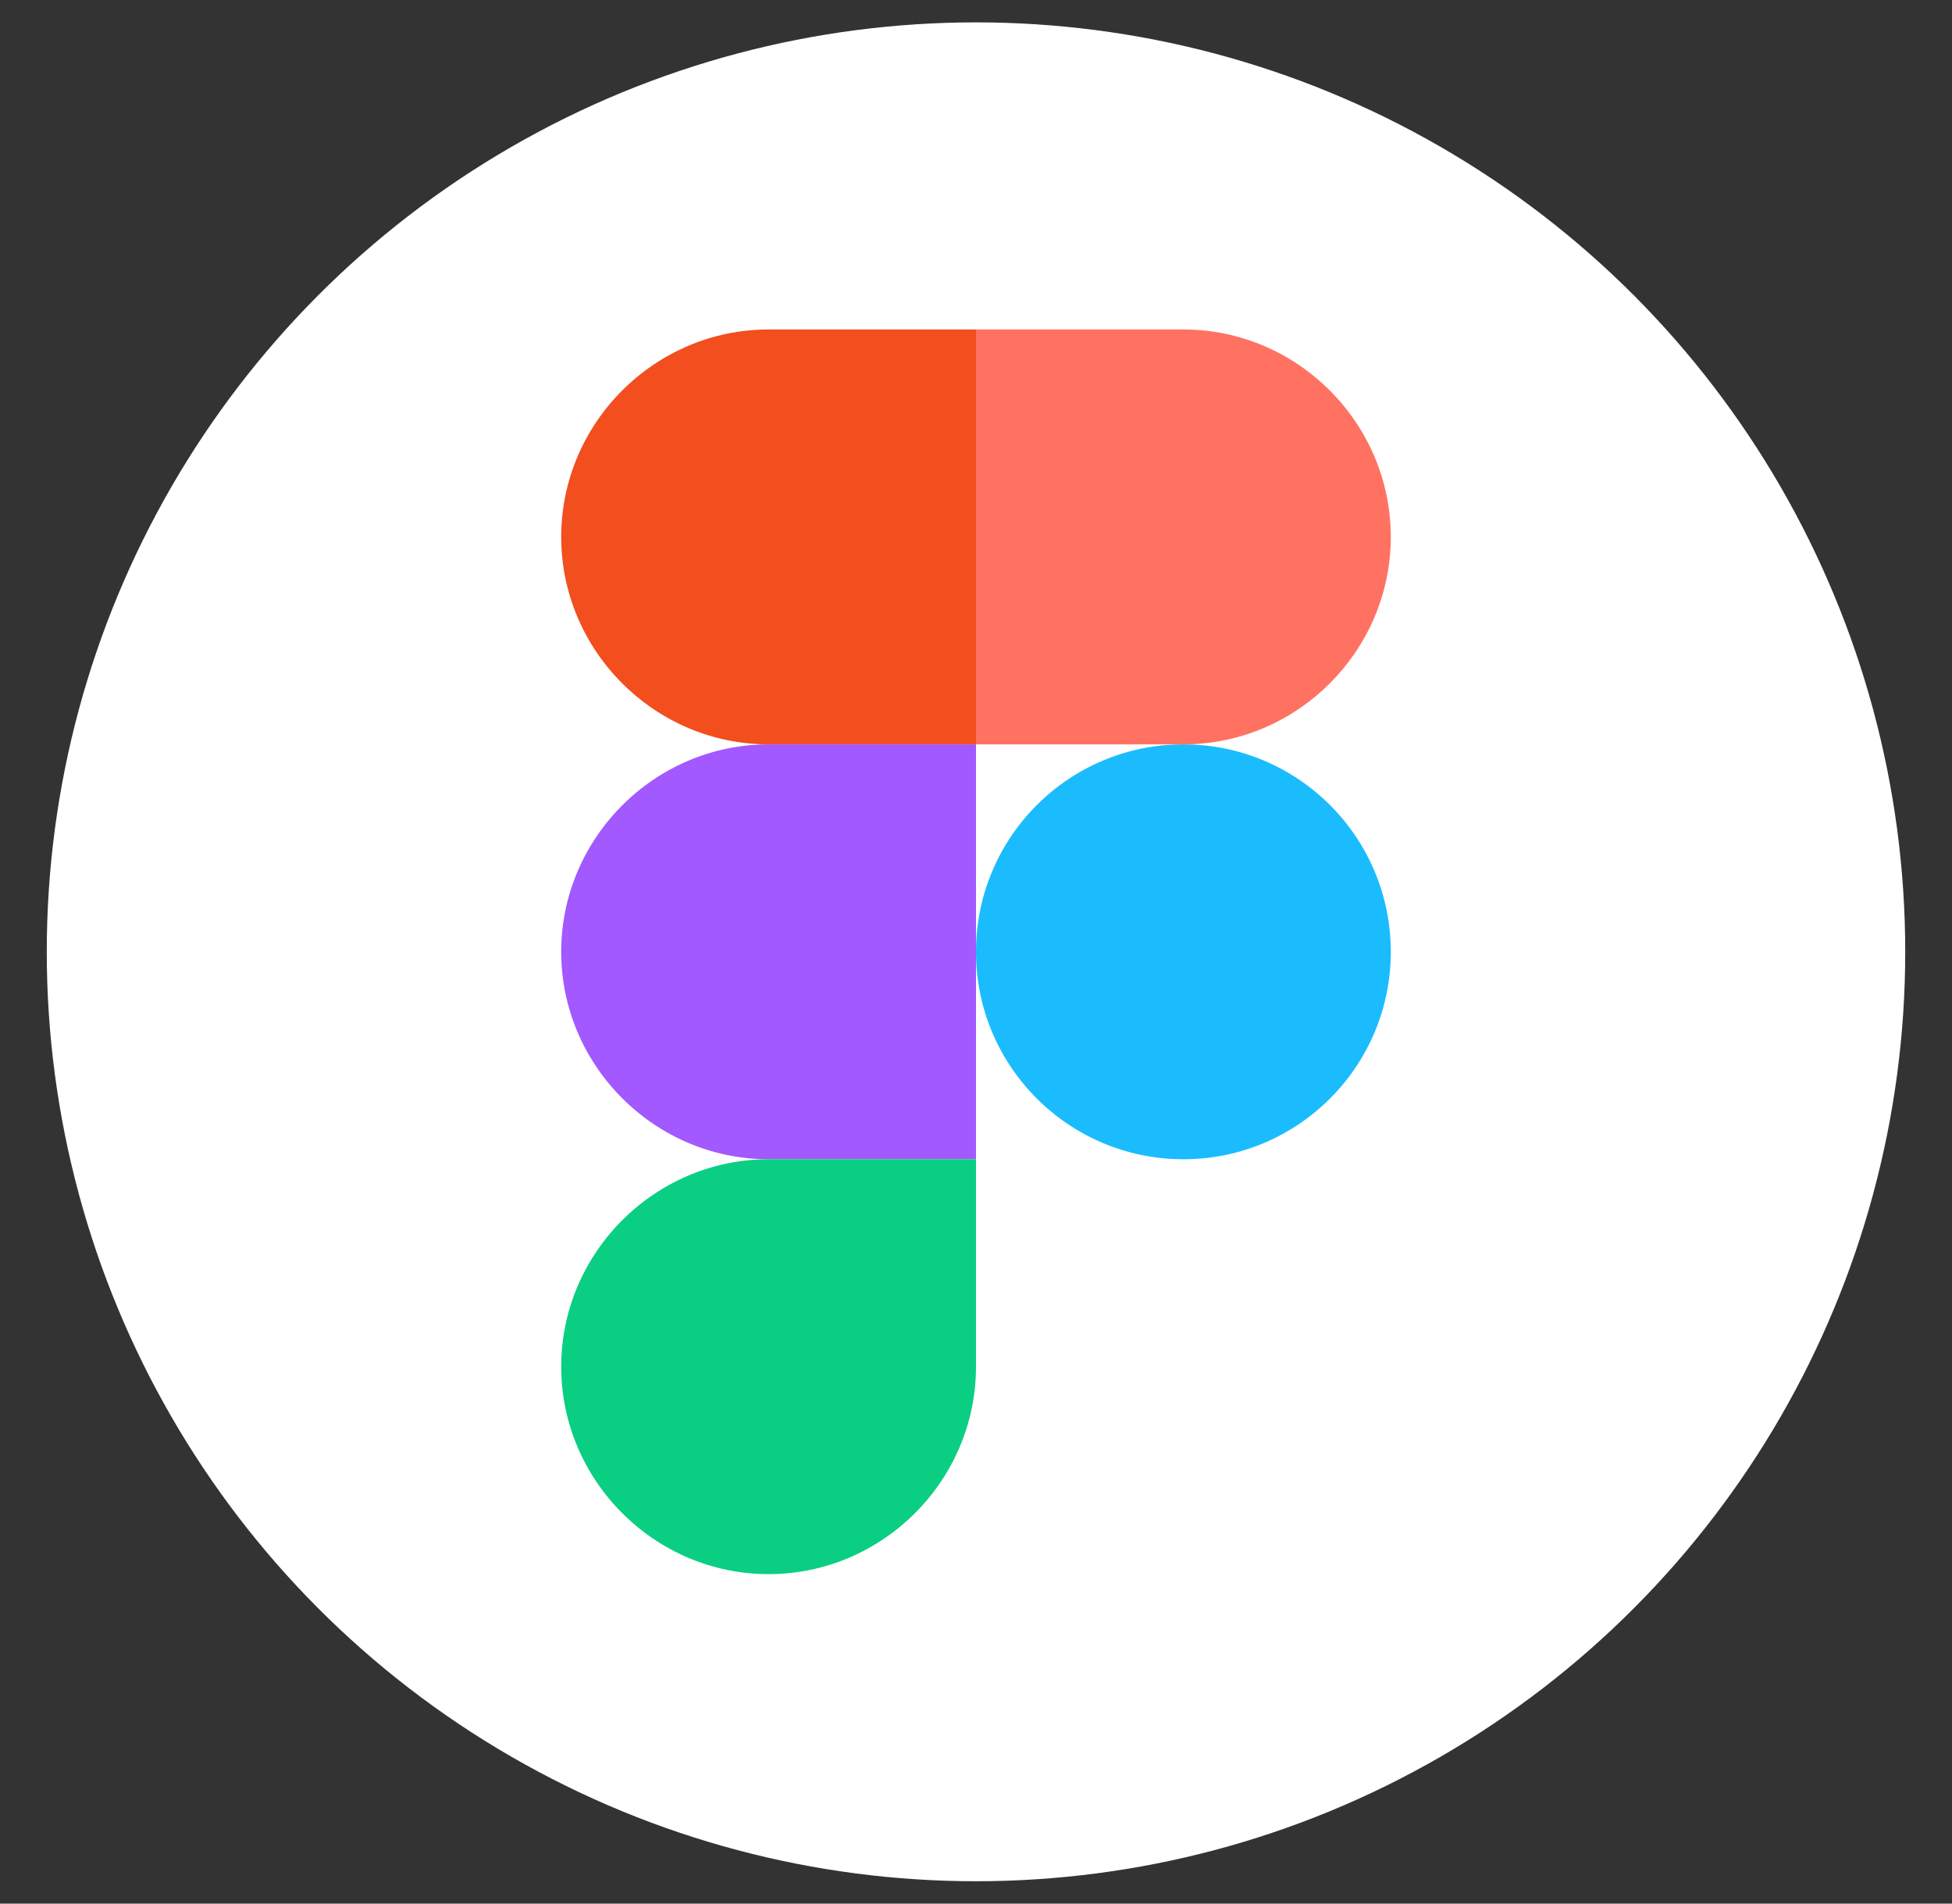 <?xml version="1.0" encoding="utf-8"?>
<!-- Generator: Adobe Illustrator 26.3.1, SVG Export Plug-In . SVG Version: 6.00 Build 0)  -->
<svg version="1.1" id="Layer_1" xmlns="http://www.w3.org/2000/svg" xmlns:xlink="http://www.w3.org/1999/xlink" x="0px" y="0px"
	 viewBox="0 0 96 93.6" style="enable-background:new 0 0 96 93.6;" xml:space="preserve">
<rect x="0" y="0" width="96" height="93.6" fill="#333333" stroke="none"/>
<style type="text/css">
	.st0{fill:#FFFFFF;}
	.st1{fill:#1ABCFE;}
	.st2{fill:#F24E1E;}
	.st3{fill:#A259FF;}
	.st4{fill:#0ACF83;}
	.st5{fill:#FF7262;}
</style>
<circle class="st0" cx="48" cy="46.8" r="45.7"/>
<g>
	<circle class="st1" cx="58.2" cy="46.8" r="10.2"/>
	<path class="st2" d="M37.8,16.2c-5.6,0-10.2,4.6-10.2,10.2c0,5.6,4.6,10.2,10.2,10.2H48V16.2H37.8z"/>
	<path class="st3" d="M37.8,36.6c-5.6,0-10.2,4.6-10.2,10.2S32.2,57,37.8,57H48V36.6H37.8z"/>
	<path class="st4" d="M37.8,57c-5.6,0-10.2,4.6-10.2,10.2c0,5.6,4.6,10.2,10.2,10.2c5.6,0,10.2-4.6,10.2-10.2V57H37.8z"/>
	<path class="st5" d="M58.2,16.2H48v20.4h10.2c5.6,0,10.2-4.6,10.2-10.2C68.4,20.8,63.8,16.2,58.2,16.2z"/>
</g>
</svg>
